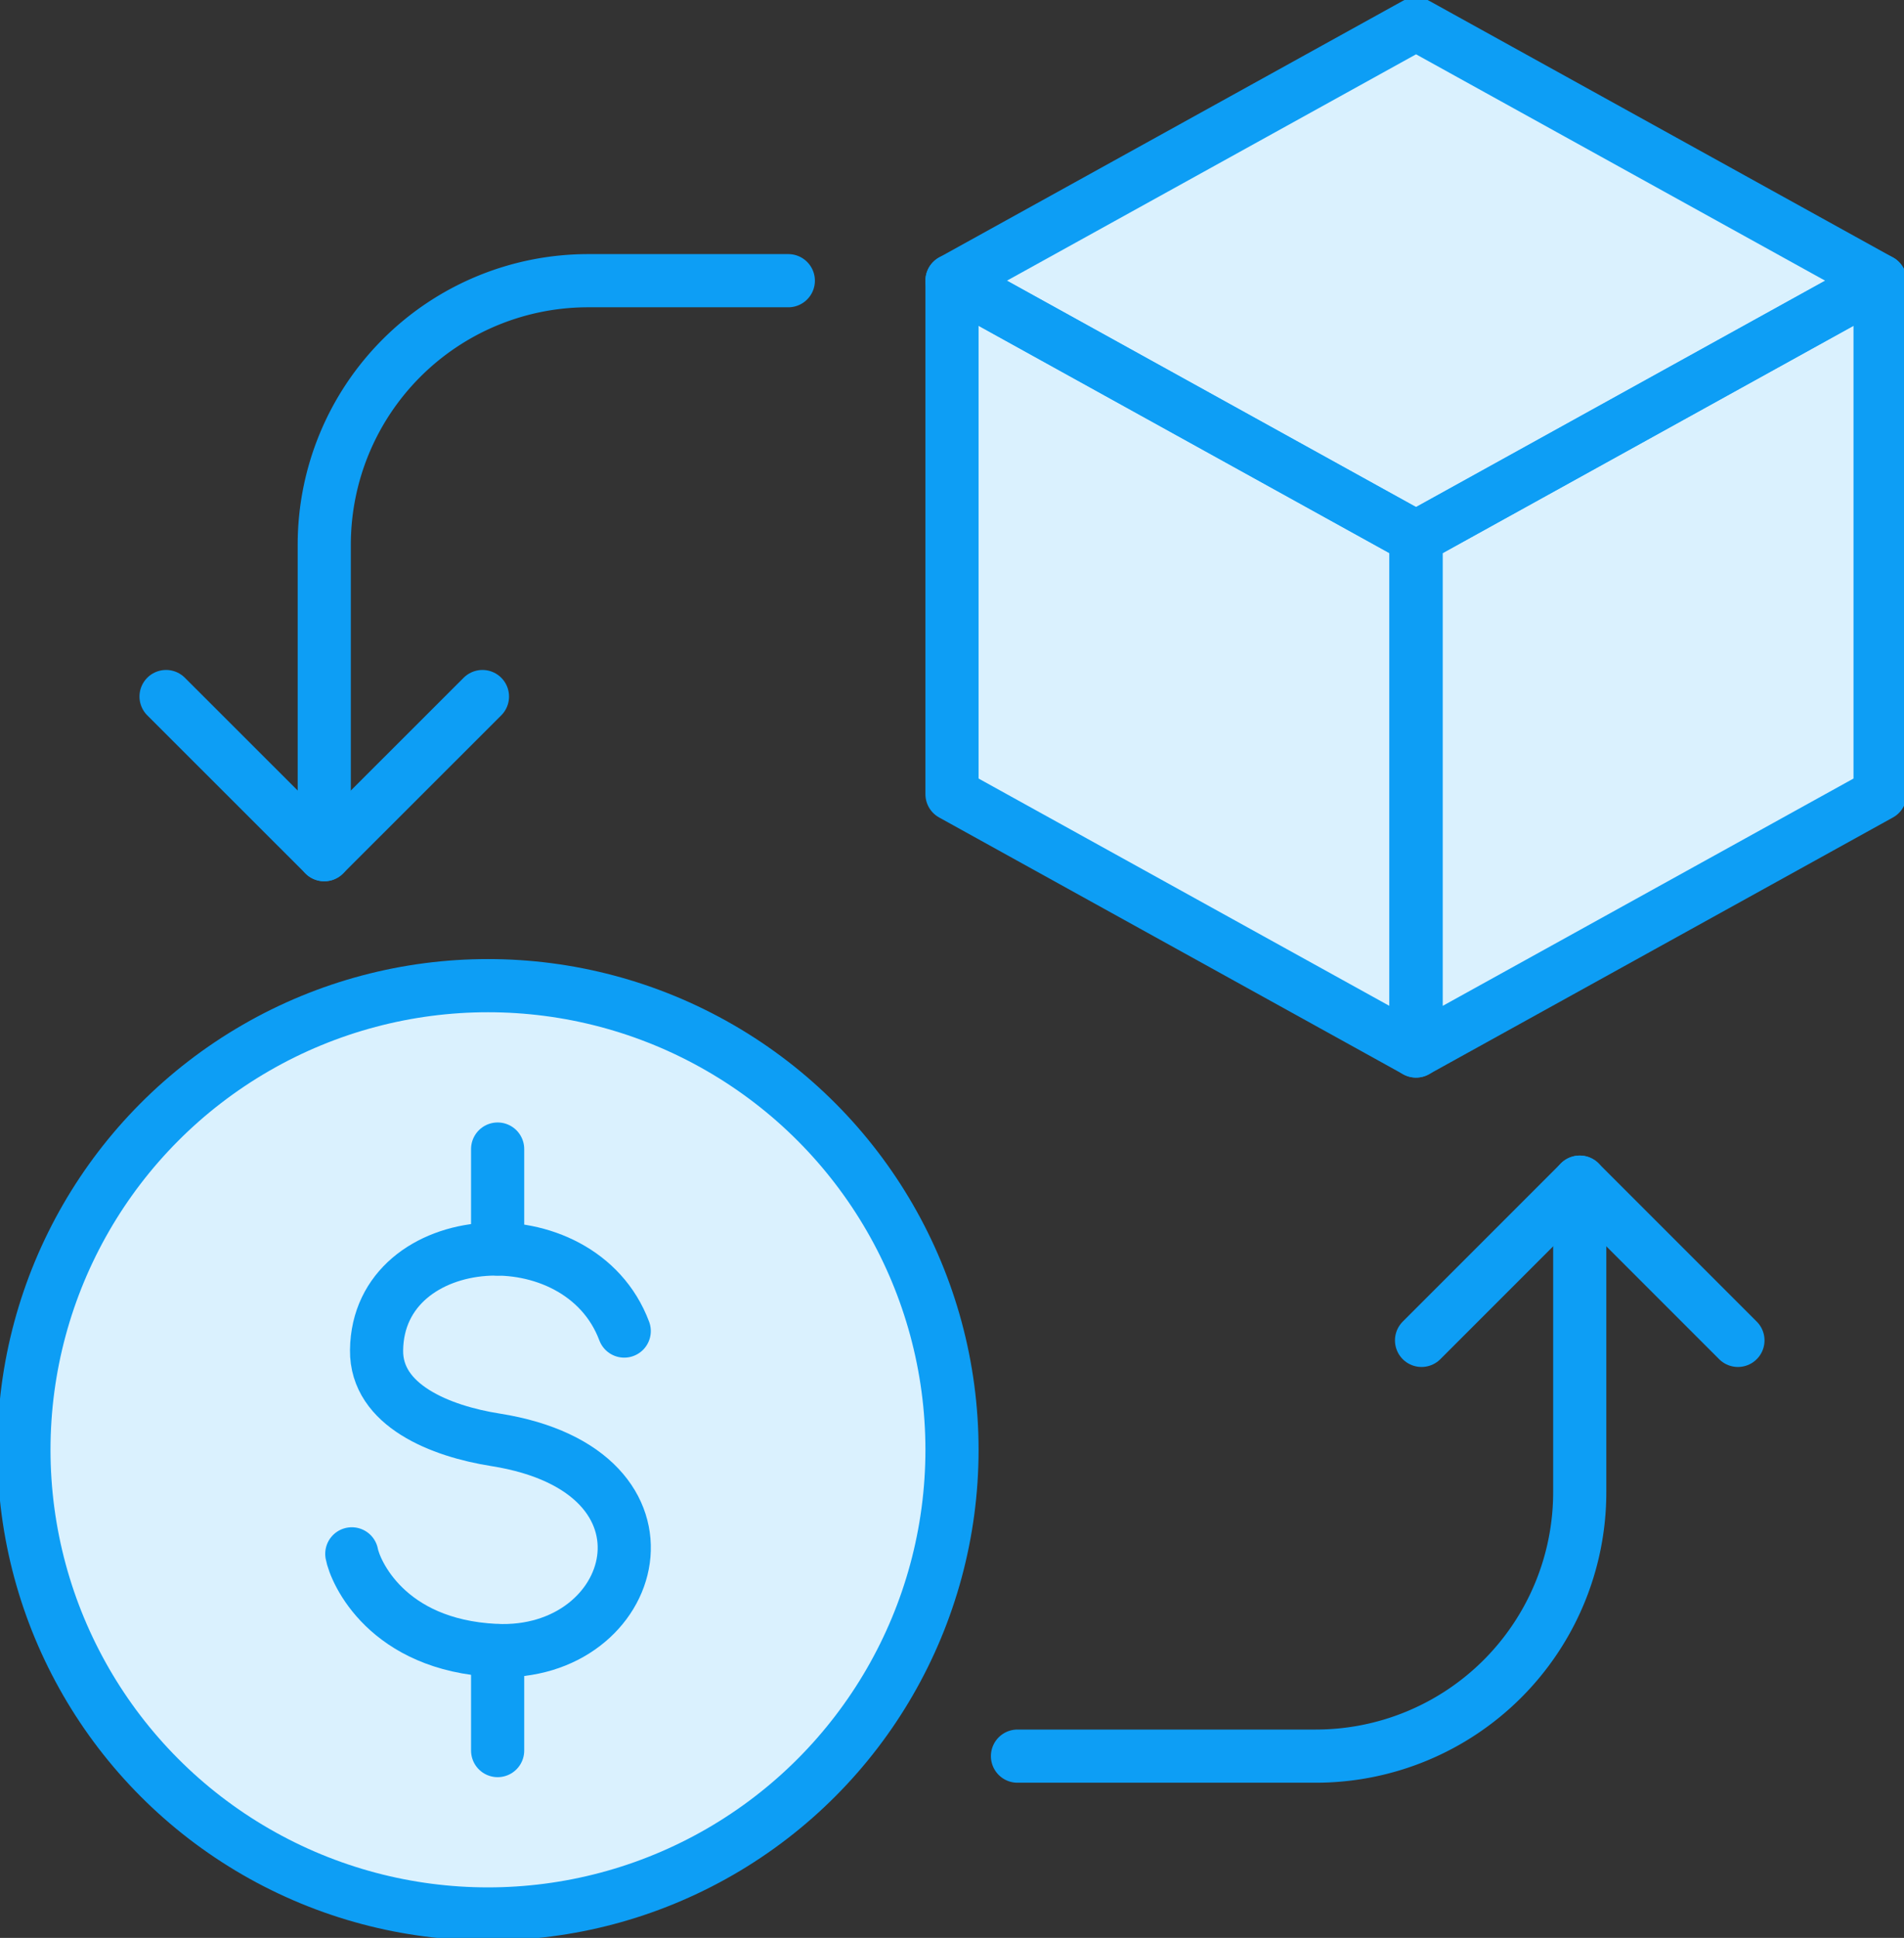 <svg xmlns="http://www.w3.org/2000/svg" xmlns:xlink="http://www.w3.org/1999/xlink" width="71.636" height="72.893" viewBox="0 0 71.636 72.893">
  <rect x="0" y="0" width="71.636" height="72.893" fill="#333333" stroke="none"/>
  <defs>
    <clipPath id="clip-path">
      <rect id="Rectangle_13" data-name="Rectangle 13" width="71.636" height="72.893" transform="translate(0 0)" fill="none" stroke="#0d9ef5" stroke-width="2"/>
    </clipPath>
  </defs>
  <g id="Group_11" data-name="Group 11" transform="translate(-958 -1401)">
    <path id="Path_404" data-name="Path 404" d="M592.5,1436.783v-18.347l17.321-9.687,17.094,9.687v19.031l-17.094,9.344Z" transform="translate(401.318 -6.55)" fill="#daf1fe"/>
    <circle id="Ellipse_2" data-name="Ellipse 2" cx="17.5" cy="17.5" r="17.5" transform="translate(959 1438)" fill="#daf1fe"/>
    <g id="Group_10" data-name="Group 10" transform="translate(958 1401)">
      <g id="Group_9" data-name="Group 9" clip-path="url(#clip-path)">
        <circle id="Ellipse_1" data-name="Ellipse 1" cx="17.459" cy="17.459" r="17.459" transform="translate(0.9 37.075)" fill="none" stroke="#0d9ef5" stroke-linecap="round" stroke-linejoin="round" stroke-width="2"/>
        <path id="Path_405" data-name="Path 405" d="M23.486,50.067c-1.68-4.48-9.262-3.948-9.318.719-.026,2.087,2.421,3.048,4.468,3.371,7.456,1.177,5.4,8.189,0,7.923-4.095-.2-5.277-2.971-5.4-3.633" fill="none" stroke="#0d9ef5" stroke-linecap="round" stroke-linejoin="round" stroke-width="2"/>
        <line id="Line_5" data-name="Line 5" y2="3.76" transform="translate(18.723 43.221)" fill="none" stroke="#0d9ef5" stroke-linecap="round" stroke-linejoin="round" stroke-width="2"/>
        <line id="Line_6" data-name="Line 6" y2="3.76" transform="translate(18.723 62.087)" fill="none" stroke="#0d9ef5" stroke-linecap="round" stroke-linejoin="round" stroke-width="2"/>
        <path id="Path_406" data-name="Path 406" d="M35.818,10.558l17.459,9.658,17.459-9.658L53.277.9Z" fill="none" stroke="#0d9ef5" stroke-linecap="round" stroke-linejoin="round" stroke-width="2"/>
        <path id="Path_407" data-name="Path 407" d="M70.736,10.558V29.874L53.277,39.533V20.216Z" fill="none" stroke="#0d9ef5" stroke-linecap="round" stroke-linejoin="round" stroke-width="2"/>
        <path id="Path_408" data-name="Path 408" d="M35.818,10.558l17.459,9.658V39.533L35.818,29.874Z" fill="none" stroke="#0d9ef5" stroke-linecap="round" stroke-linejoin="round" stroke-width="2"/>
        <path id="Path_409" data-name="Path 409" d="M18.152,26.2,12.2,32.148,6.248,26.2" fill="none" stroke="#0d9ef5" stroke-linecap="round" stroke-linejoin="round" stroke-width="2"/>
        <path id="Path_410" data-name="Path 410" d="M12.2,32.148V20.488a9.93,9.93,0,0,1,9.93-9.93h7.529" fill="none" stroke="#0d9ef5" stroke-linecap="round" stroke-linejoin="round" stroke-width="2"/>
        <path id="Path_411" data-name="Path 411" d="M53.484,50.418l5.952-5.952,5.952,5.952" fill="none" stroke="#0d9ef5" stroke-linecap="round" stroke-linejoin="round" stroke-width="2"/>
        <path id="Path_412" data-name="Path 412" d="M59.436,44.466v11.66a9.93,9.93,0,0,1-9.929,9.93H38.282" fill="none" stroke="#0d9ef5" stroke-linecap="round" stroke-linejoin="round" stroke-width="2"/>
      </g>
    </g>
  </g>
</svg>

